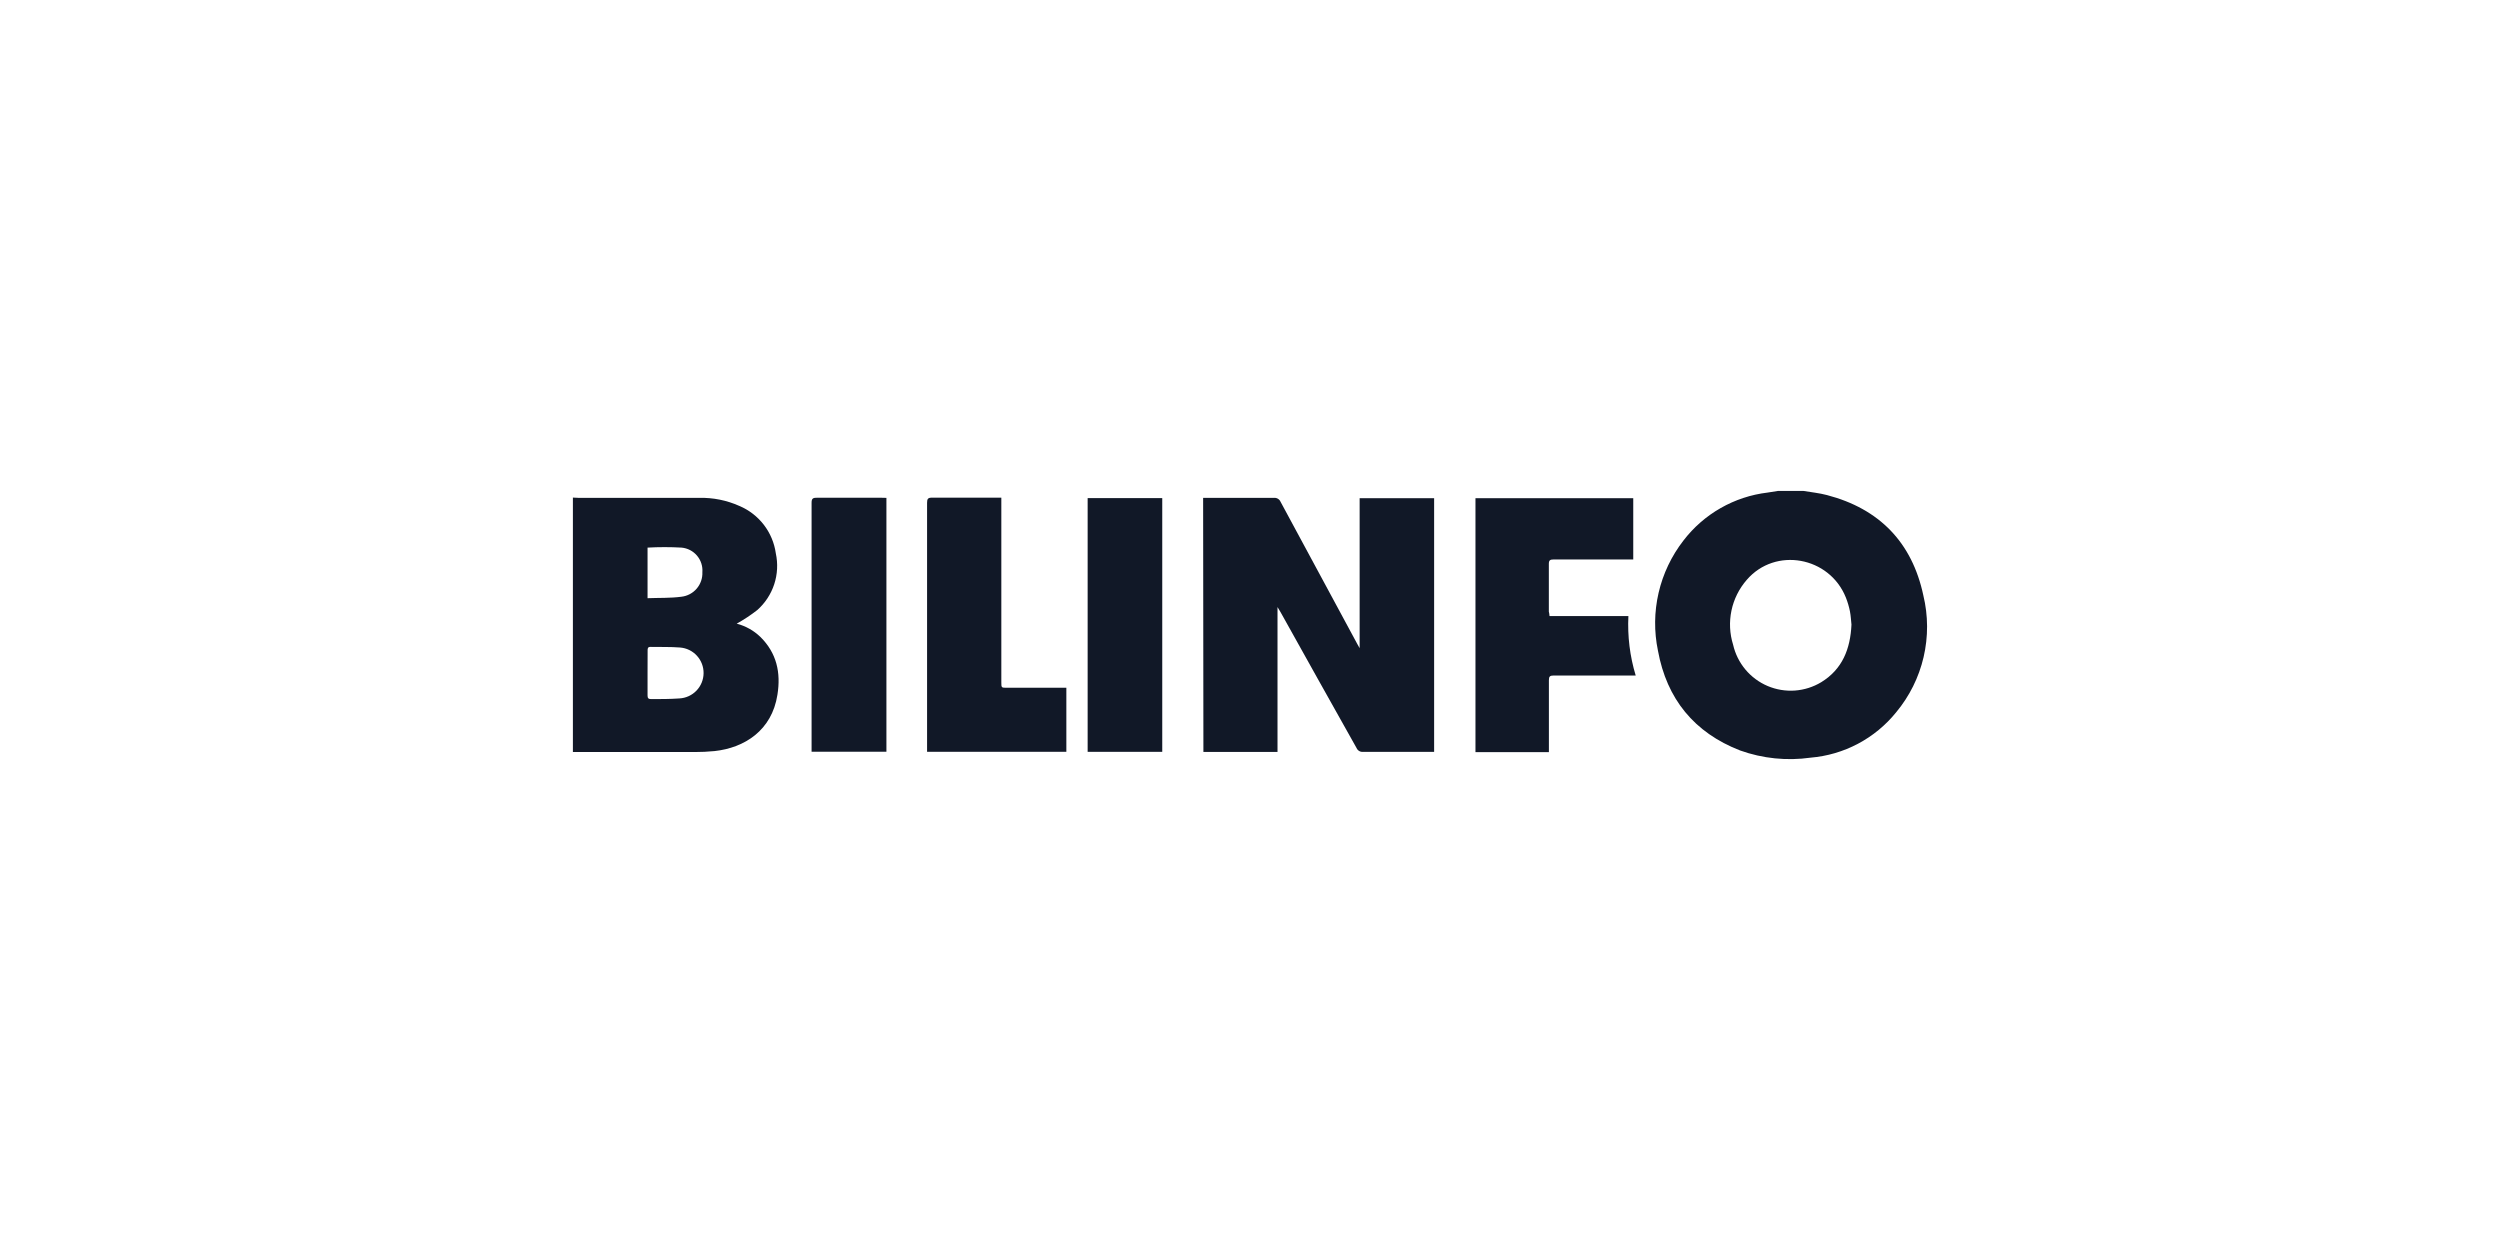 <svg width="240" height="120" viewBox="0 0 240 120" fill="none" xmlns="http://www.w3.org/2000/svg">
<path d="M173.114 47.127C173.874 47.255 174.649 47.33 175.393 47.528C180.436 48.849 183.56 52.085 184.64 57.156C185.111 59.102 185.119 61.132 184.665 63.082C184.211 65.032 183.307 66.849 182.025 68.388C181.02 69.629 179.774 70.655 178.362 71.402C176.95 72.15 175.402 72.603 173.81 72.736C171.535 73.057 169.217 72.82 167.054 72.046C162.631 70.329 160.01 67.088 159.165 62.472C158.782 60.636 158.802 58.738 159.225 56.91C159.648 55.082 160.464 53.368 161.615 51.887C162.586 50.621 163.8 49.562 165.186 48.772C166.572 47.982 168.102 47.477 169.686 47.287L170.702 47.127H173.114ZM177.741 59.964C177.698 59.594 177.682 59.14 177.596 58.696C177.505 58.239 177.373 57.792 177.201 57.359C175.623 53.428 170.429 52.486 167.691 55.663C166.957 56.504 166.45 57.518 166.221 58.61C165.992 59.702 166.046 60.835 166.38 61.9C166.58 62.774 166.985 63.589 167.561 64.277C168.137 64.965 168.868 65.507 169.694 65.857C170.52 66.207 171.417 66.356 172.312 66.293C173.207 66.228 174.074 65.953 174.842 65.489C176.874 64.242 177.634 62.295 177.741 59.964Z" fill="#111827"/>
<path d="M54.998 47.768C55.169 47.768 55.346 47.794 55.533 47.794C59.4 47.794 63.267 47.794 67.134 47.794C68.458 47.764 69.771 48.029 70.98 48.57C71.907 48.961 72.717 49.586 73.33 50.383C73.944 51.181 74.339 52.125 74.478 53.121C74.691 54.105 74.638 55.129 74.326 56.085C74.013 57.042 73.45 57.899 72.697 58.566C72.074 59.052 71.414 59.488 70.723 59.871C71.578 60.093 72.361 60.532 72.996 61.144C74.563 62.69 74.975 64.573 74.633 66.696C74.098 70.135 71.456 71.793 68.6 72.103C67.962 72.166 67.321 72.196 66.68 72.195C62.786 72.195 58.892 72.195 54.998 72.195L54.998 47.768ZM62.165 64.615C62.165 65.338 62.165 66.054 62.165 66.755C62.165 67.001 62.23 67.119 62.502 67.113C63.412 67.113 64.321 67.113 65.225 67.049C65.846 67.016 66.431 66.748 66.862 66.299C67.293 65.85 67.537 65.254 67.544 64.632C67.552 64.01 67.323 63.409 66.903 62.95C66.483 62.49 65.904 62.208 65.284 62.161C64.342 62.086 63.39 62.123 62.444 62.102C62.187 62.102 62.171 62.246 62.171 62.439L62.165 64.615ZM62.165 57.427C63.273 57.384 64.348 57.427 65.401 57.288C65.976 57.226 66.505 56.948 66.881 56.51C67.258 56.072 67.453 55.506 67.428 54.929C67.472 54.353 67.287 53.783 66.913 53.342C66.54 52.901 66.009 52.624 65.433 52.571C64.345 52.509 63.254 52.509 62.165 52.571V57.427Z" fill="#111827"/>
<path d="M115.5 47.795H116.506C118.437 47.795 120.362 47.795 122.288 47.795C122.422 47.78 122.558 47.809 122.675 47.877C122.791 47.946 122.883 48.05 122.935 48.175C125.381 52.721 127.832 57.264 130.289 61.803C130.343 61.91 130.407 62.011 130.525 62.225V47.827H137.676V72.179H137.264C135.124 72.179 132.985 72.179 130.846 72.179C130.717 72.19 130.588 72.161 130.478 72.094C130.367 72.028 130.281 71.929 130.23 71.81C127.795 67.478 125.36 63.124 122.924 58.749C122.855 58.626 122.78 58.508 122.641 58.278V72.184H115.527L115.5 47.795Z" fill="#111827"/>
<path d="M148.753 59.142H156.326C156.231 61.07 156.468 63.001 157.027 64.849H156.492C154.042 64.849 151.593 64.849 149.149 64.849C148.79 64.849 148.694 64.945 148.694 65.298C148.694 67.437 148.694 69.545 148.694 71.668V72.203H141.645V47.824H156.792V53.708H156.257C153.887 53.708 151.518 53.708 149.149 53.708C148.806 53.708 148.683 53.788 148.689 54.152C148.689 55.676 148.689 57.195 148.689 58.719C148.726 58.848 148.742 58.976 148.753 59.142Z" fill="#111827"/>
<path d="M102.37 66.009V72.17H88.999V71.732C88.999 63.912 88.999 56.093 88.999 48.273C88.999 47.893 89.084 47.77 89.48 47.776C91.539 47.776 93.598 47.776 95.658 47.776H96.128V65.49C96.128 66.025 96.128 66.025 96.663 66.025H102.37V66.009Z" fill="#111827"/>
<path d="M104.414 72.176V47.818H111.576V72.176H104.414Z" fill="#111827"/>
<path d="M85.096 47.796V72.169H77.912V71.731C77.912 63.911 77.912 56.092 77.912 48.272C77.912 47.882 78.019 47.78 78.404 47.785C80.49 47.785 82.576 47.785 84.662 47.785L85.096 47.796Z" fill="#111827"/>
</svg>
